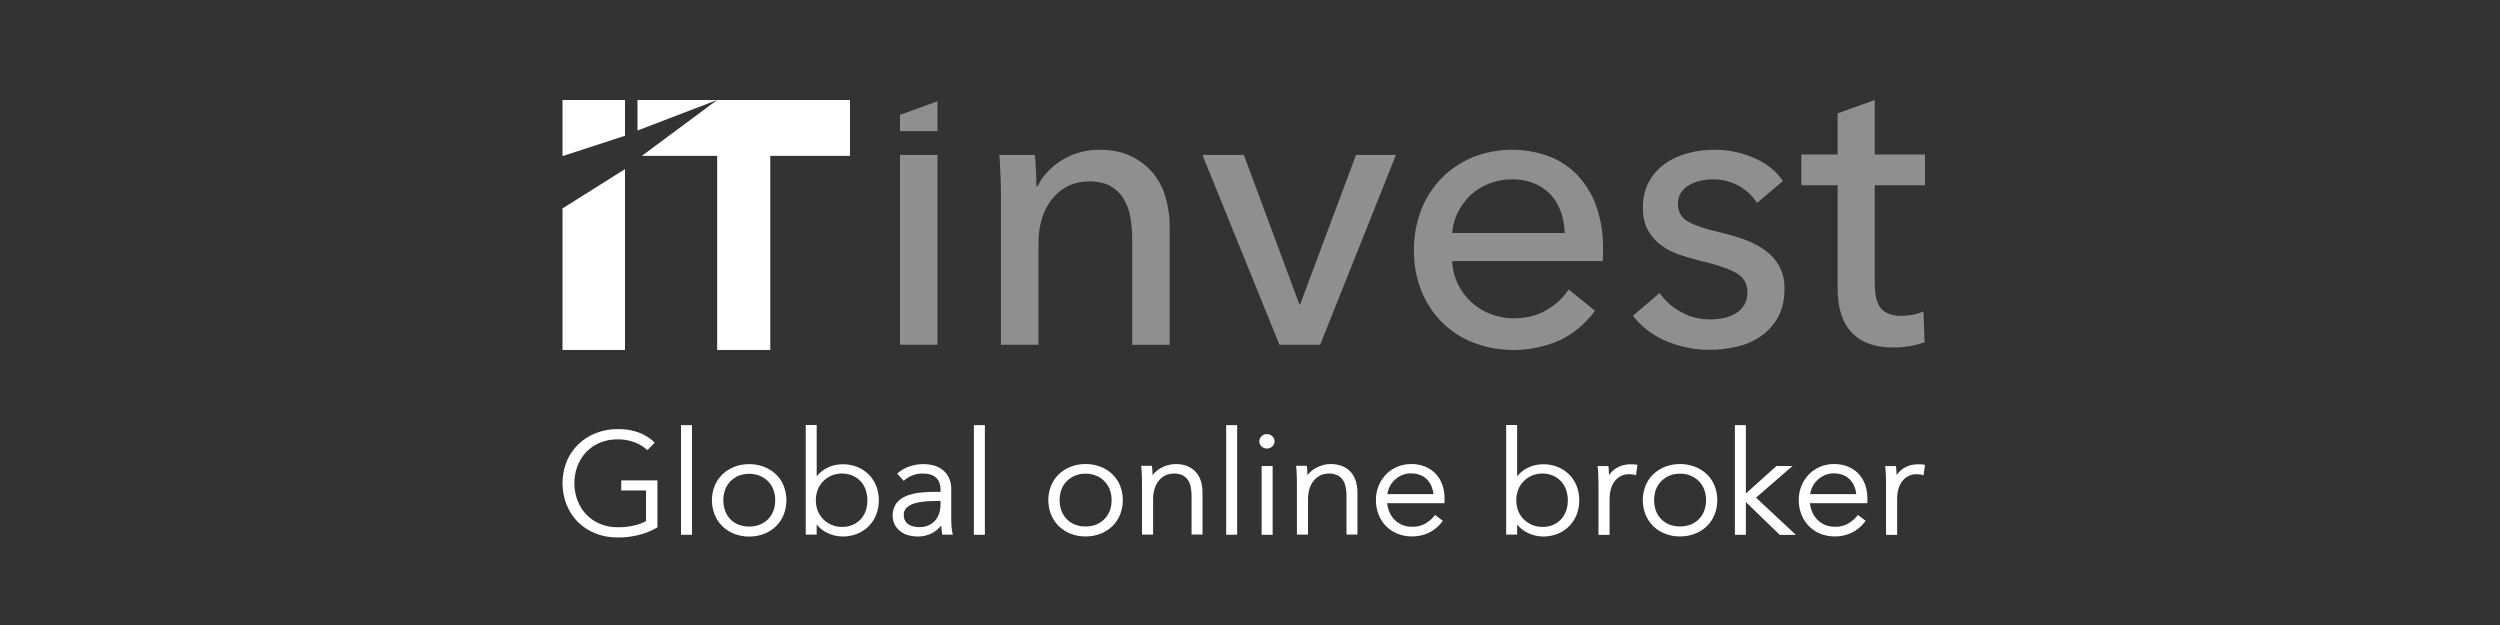 <svg width="200" height="50" viewBox="0 0 200 50" fill="none" xmlns="http://www.w3.org/2000/svg">
<rect x="0" y="0" width="200" height="50" fill="#333333" stroke="none"/>
<path d="M72 12.396H75.001V27.579H72V12.396ZM92.204 13.808C91.721 13.242 91.122 12.787 90.448 12.476C89.746 12.145 88.905 11.98 87.927 11.98C87.386 11.978 86.849 12.053 86.33 12.203C85.835 12.346 85.361 12.556 84.923 12.828C84.507 13.088 84.126 13.4 83.789 13.757C83.471 14.093 83.208 14.477 83.008 14.895H82.912C82.912 14.569 82.901 14.174 82.88 13.693C82.859 13.212 82.827 12.78 82.785 12.396H79.947C79.99 12.888 80.021 13.453 80.043 14.094C80.065 14.735 80.074 15.258 80.074 15.664V27.579H83.075V19.51C83.075 17.994 83.453 16.782 84.208 15.873C84.964 14.964 85.938 14.511 87.131 14.512C87.834 14.512 88.409 14.64 88.855 14.897C89.288 15.142 89.65 15.496 89.905 15.924C90.171 16.378 90.349 16.878 90.431 17.398C90.53 17.98 90.578 18.569 90.576 19.16V27.584H93.575V18.162C93.581 17.349 93.468 16.54 93.24 15.759C93.033 15.043 92.68 14.378 92.204 13.806V13.808ZM104.012 24.346H103.949L99.51 12.396H96.196L102.355 27.579H105.613L111.675 12.396H108.48L104.012 24.346ZM127.731 16.576C128.086 17.634 128.259 18.744 128.242 19.859V20.372C128.242 20.544 128.232 20.715 128.211 20.885H116.178C116.197 21.508 116.344 22.12 116.611 22.682C116.87 23.235 117.233 23.732 117.681 24.145C118.132 24.562 118.657 24.891 119.229 25.116C119.823 25.35 120.455 25.469 121.093 25.465C122.115 25.465 122.998 25.241 123.743 24.793C124.442 24.388 125.041 23.831 125.498 23.163L127.604 24.861C126.795 25.937 125.843 26.729 124.749 27.238C122.575 28.185 120.122 28.252 117.902 27.424C116.96 27.064 116.102 26.513 115.38 25.806C114.663 25.09 114.098 24.234 113.72 23.291C113.306 22.253 113.1 21.143 113.114 20.025C113.103 18.913 113.303 17.809 113.706 16.773C114.075 15.818 114.637 14.949 115.356 14.222C116.068 13.511 116.914 12.95 117.846 12.572C119.812 11.799 121.993 11.782 123.971 12.524C124.847 12.867 125.634 13.403 126.274 14.094C126.924 14.812 127.42 15.657 127.731 16.576ZM125.179 18.64C125.162 18.068 125.059 17.501 124.875 16.959C124.705 16.455 124.434 15.992 124.077 15.598C123.711 15.203 123.265 14.892 122.769 14.685C122.184 14.448 121.558 14.334 120.929 14.349C120.312 14.345 119.699 14.459 119.125 14.685C118.585 14.896 118.089 15.206 117.663 15.598C117.244 15.988 116.898 16.449 116.64 16.96C116.374 17.483 116.218 18.055 116.178 18.64H125.179ZM141.308 20.097C140.817 19.727 140.273 19.43 139.697 19.217C139.04 18.97 138.369 18.767 137.686 18.608C136.537 18.352 135.675 18.069 135.101 17.759C134.528 17.45 134.239 16.975 134.235 16.334C134.224 16.013 134.307 15.695 134.475 15.421C134.639 15.172 134.857 14.963 135.113 14.812C135.398 14.646 135.708 14.528 136.031 14.462C136.366 14.389 136.709 14.352 137.052 14.353C137.778 14.343 138.493 14.525 139.127 14.881C139.712 15.205 140.204 15.672 140.559 16.239L142.634 14.478C142.081 13.667 141.299 13.048 140.289 12.62C139.296 12.197 138.228 11.979 137.149 11.98C136.438 11.978 135.73 12.07 135.043 12.252C134.39 12.419 133.771 12.701 133.216 13.084C132.682 13.46 132.24 13.953 131.924 14.526C131.593 15.114 131.428 15.814 131.429 16.624C131.429 17.329 131.562 17.922 131.828 18.402C132.085 18.87 132.439 19.278 132.866 19.598C133.297 19.922 133.776 20.176 134.286 20.351C134.807 20.532 135.323 20.686 135.834 20.815C137.133 21.115 138.117 21.435 138.786 21.776C139.455 22.117 139.79 22.64 139.791 23.346C139.812 23.694 139.735 24.04 139.568 24.346C139.402 24.652 139.153 24.905 138.85 25.075C138.553 25.251 138.229 25.375 137.892 25.444C137.53 25.518 137.161 25.555 136.791 25.552C135.969 25.56 135.16 25.35 134.446 24.943C133.778 24.579 133.204 24.064 132.77 23.438L130.632 25.263C131.346 26.175 132.287 26.883 133.36 27.313C134.428 27.756 135.572 27.985 136.727 27.986C137.479 27.988 138.229 27.902 138.962 27.73C139.653 27.573 140.308 27.285 140.892 26.881C141.456 26.486 141.921 25.966 142.249 25.36C142.589 24.741 142.759 23.982 142.76 23.085C142.774 22.486 142.642 21.892 142.376 21.355C142.117 20.863 141.753 20.435 141.309 20.099L141.308 20.097ZM154 14.823V12.357H149.979V8L147.01 9.068V12.357H144.107V14.823H147.01V23.056C147.01 24.637 147.388 25.822 148.144 26.611C148.9 27.401 149.99 27.796 151.415 27.797C151.87 27.799 152.323 27.762 152.771 27.688C153.178 27.62 153.579 27.518 153.969 27.384L153.872 24.917C153.596 25.041 153.305 25.13 153.007 25.181C152.712 25.238 152.412 25.268 152.113 25.27C151.367 25.27 150.827 25.073 150.488 24.679C150.151 24.285 149.981 23.63 149.978 22.715V14.823H154ZM72 10.492H75.001V8.102L72 9.189V10.492Z" fill="#8F8F8F"/>
<path d="M51 8H57.374L51 10.441V8ZM68 8H57.374L51.345 12.47H57.374V28H61.622V12.47H67.998L68 8Z" fill="white"/>
<path d="M45 12.49V8H50V10.86L45 12.49ZM45 16.674V28H50V13.527L45 16.674Z" fill="white"/>
<path fill-rule="evenodd" clip-rule="evenodd" d="M59.931 37.132L60.137 37.137L60.286 37.148L60.447 37.169L60.547 37.187C60.605 37.196 60.663 37.208 60.721 37.222C60.861 37.257 61 37.3 61.134 37.352C61.49 37.489 61.814 37.693 62.087 37.955C62.201 38.068 62.304 38.188 62.395 38.316C62.442 38.381 62.485 38.448 62.525 38.517L62.602 38.66C62.638 38.731 62.669 38.801 62.699 38.873C62.986 39.613 62.986 40.429 62.699 41.17C62.562 41.518 62.353 41.833 62.084 42.098C61.814 42.362 61.49 42.569 61.135 42.705C61.047 42.739 60.957 42.769 60.866 42.795C60.751 42.83 60.635 42.856 60.517 42.876C60.324 42.909 60.128 42.926 59.932 42.925C59.521 42.928 59.112 42.853 58.73 42.703C58.376 42.564 58.055 42.357 57.786 42.093C57.724 42.032 57.664 41.967 57.608 41.9L57.511 41.777C57.373 41.591 57.259 41.387 57.171 41.17C56.88 40.431 56.88 39.612 57.172 38.871C57.311 38.528 57.52 38.218 57.788 37.954C58.057 37.695 58.378 37.491 58.73 37.352C58.919 37.279 59.114 37.222 59.312 37.185C59.516 37.148 59.723 37.129 59.931 37.132ZM73.895 37.13L74.071 37.133C74.306 37.146 74.538 37.187 74.763 37.254C74.887 37.291 75.006 37.341 75.12 37.4C75.243 37.466 75.36 37.544 75.467 37.634C75.671 37.809 75.831 38.027 75.936 38.272C76.053 38.556 76.109 38.858 76.101 39.161L76.102 41.671C76.103 41.808 76.109 41.948 76.119 42.092L76.135 42.273C76.148 42.393 76.167 42.511 76.192 42.63L76.223 42.773H75.39L75.37 42.672L75.326 42.355L75.307 42.185L75.294 42.037C75.108 42.276 74.876 42.477 74.607 42.633C74.233 42.831 73.812 42.931 73.388 42.922C73.159 42.92 72.932 42.89 72.713 42.834L72.585 42.797L72.479 42.759L72.343 42.699C72.287 42.67 72.232 42.641 72.178 42.608L72.068 42.533C71.876 42.393 71.717 42.215 71.596 42.006C71.548 41.913 71.51 41.814 71.48 41.714C71.464 41.66 71.451 41.605 71.44 41.549L71.421 41.427C71.409 41.323 71.406 41.218 71.413 41.114C71.434 40.807 71.537 40.509 71.719 40.244C71.93 39.988 72.207 39.79 72.521 39.668C72.869 39.534 73.236 39.447 73.608 39.411C73.812 39.389 74.017 39.372 74.222 39.361C74.421 39.351 74.62 39.347 74.82 39.347H75.246V39.228C75.246 38.762 75.123 38.425 74.882 38.21C74.638 37.993 74.287 37.882 73.823 37.881L73.671 37.885L73.515 37.899C73.446 37.909 73.377 37.92 73.309 37.935L73.214 37.96L73.143 37.98L73.059 38.008L72.973 38.043C72.843 38.094 72.718 38.158 72.601 38.233C72.494 38.303 72.392 38.383 72.299 38.47L71.777 37.89C72.039 37.647 72.351 37.458 72.691 37.335C73.076 37.194 73.484 37.126 73.895 37.13ZM65.333 34L65.335 34.12V38.107C65.546 37.837 65.815 37.614 66.124 37.455C66.237 37.395 66.355 37.344 66.475 37.3C66.534 37.279 66.593 37.26 66.653 37.243C66.722 37.224 66.792 37.208 66.862 37.194L67.007 37.169C67.104 37.154 67.202 37.146 67.3 37.143L67.407 37.14C67.814 37.133 68.218 37.208 68.595 37.36C68.939 37.5 69.25 37.709 69.508 37.971C69.622 38.087 69.725 38.211 69.816 38.344C69.931 38.512 70.026 38.693 70.1 38.883L70.165 39.069C70.374 39.752 70.353 40.485 70.102 41.159C69.972 41.502 69.771 41.816 69.511 42.081C69.445 42.148 69.376 42.212 69.304 42.271C69.24 42.324 69.174 42.374 69.104 42.421C68.944 42.53 68.771 42.624 68.589 42.699C68.387 42.78 68.177 42.839 67.962 42.876C67.779 42.908 67.594 42.922 67.409 42.919C66.958 42.919 66.514 42.808 66.119 42.599L65.99 42.529L65.907 42.477L65.828 42.424L65.713 42.338C65.573 42.227 65.447 42.103 65.335 41.964V42.77H64.459V34H65.333ZM75.244 40.077H74.961C74.647 40.077 74.328 40.089 74.005 40.114C73.875 40.123 73.746 40.139 73.618 40.163C73.456 40.191 73.295 40.23 73.137 40.278C72.907 40.346 72.697 40.465 72.526 40.624C72.45 40.699 72.391 40.786 72.353 40.885C72.314 40.983 72.297 41.087 72.302 41.2C72.297 41.36 72.335 41.519 72.411 41.661C72.476 41.78 72.572 41.881 72.688 41.955L72.772 42.005L72.867 42.048C72.937 42.078 73.01 42.101 73.084 42.118C73.233 42.153 73.385 42.17 73.541 42.17C73.803 42.176 74.062 42.125 74.3 42.019C74.504 41.926 74.684 41.792 74.826 41.626C74.966 41.455 75.071 41.262 75.137 41.056L75.177 40.911C75.206 40.793 75.226 40.672 75.234 40.552L75.24 40.379L75.244 40.077ZM67.367 37.881L67.192 37.887C66.96 37.904 66.733 37.959 66.52 38.046C66.384 38.105 66.255 38.177 66.136 38.261C66.036 38.333 65.942 38.413 65.856 38.5C65.665 38.693 65.517 38.922 65.421 39.175C65.317 39.447 65.265 39.733 65.268 40.024C65.265 40.311 65.317 40.598 65.421 40.866C65.439 40.913 65.459 40.958 65.48 41.002C65.502 41.048 65.526 41.095 65.552 41.139C65.591 41.208 65.635 41.275 65.683 41.337C65.737 41.409 65.796 41.477 65.859 41.541C66.049 41.732 66.274 41.883 66.523 41.989C66.786 42.1 67.069 42.154 67.359 42.153C67.654 42.157 67.947 42.101 68.218 41.989C68.296 41.956 68.371 41.917 68.443 41.873C68.597 41.783 68.736 41.671 68.856 41.54C68.915 41.474 68.969 41.406 69.019 41.334C69.12 41.189 69.2 41.031 69.257 40.864L69.283 40.785L69.312 40.679C69.326 40.626 69.338 40.571 69.348 40.517C69.368 40.41 69.381 40.303 69.387 40.195L69.391 40.024L69.387 39.852C69.373 39.624 69.328 39.4 69.252 39.181C69.169 38.933 69.034 38.704 68.855 38.509C68.675 38.316 68.457 38.16 68.214 38.052C68.051 37.983 67.88 37.935 67.706 37.907C67.594 37.89 67.481 37.881 67.367 37.881ZM59.236 38.01L59.067 38.069L58.923 38.138C58.865 38.169 58.809 38.202 58.754 38.238C58.633 38.319 58.52 38.413 58.419 38.515C58.361 38.576 58.307 38.64 58.258 38.707C58.208 38.776 58.163 38.846 58.123 38.921L58.067 39.035C58.046 39.082 58.027 39.13 58.01 39.178C57.817 39.724 57.817 40.318 58.01 40.863C58.098 41.109 58.237 41.335 58.419 41.527C58.601 41.716 58.822 41.866 59.063 41.965C59.422 42.103 59.808 42.151 60.185 42.114C60.395 42.092 60.603 42.044 60.803 41.967C61.05 41.867 61.273 41.716 61.456 41.527C61.521 41.459 61.581 41.385 61.636 41.309C61.678 41.25 61.717 41.189 61.752 41.125C61.799 41.041 61.839 40.953 61.873 40.863C61.952 40.648 61.998 40.423 62.012 40.195L62.015 40.025C62.022 39.733 61.973 39.45 61.873 39.18C61.823 39.042 61.757 38.911 61.677 38.79C61.612 38.692 61.538 38.6 61.457 38.515C61.403 38.461 61.347 38.409 61.288 38.361C61.222 38.308 61.152 38.258 61.08 38.213C60.991 38.158 60.899 38.11 60.803 38.069C60.303 37.87 59.747 37.849 59.236 38.01ZM98.095 34.008H98.972V42.781H98.095V34.008ZM86.843 37.123L87.049 37.127C87.391 37.146 87.728 37.219 88.046 37.343C88.187 37.397 88.323 37.463 88.452 37.537C88.516 37.573 88.577 37.612 88.638 37.653C88.766 37.74 88.886 37.839 88.999 37.946C89.265 38.208 89.473 38.52 89.61 38.862L89.677 39.05C89.896 39.74 89.874 40.482 89.612 41.162C89.532 41.362 89.429 41.552 89.304 41.728C89.212 41.856 89.109 41.976 88.995 42.089C88.726 42.352 88.402 42.56 88.047 42.695C87.663 42.844 87.255 42.919 86.844 42.915C86.432 42.92 86.023 42.845 85.641 42.695C85.287 42.557 84.966 42.349 84.698 42.086C84.588 41.978 84.489 41.863 84.4 41.739C84.271 41.56 84.165 41.365 84.083 41.161C83.793 40.421 83.793 39.602 84.084 38.862C84.222 38.519 84.432 38.208 84.699 37.946C84.969 37.686 85.289 37.481 85.641 37.343C86.023 37.193 86.431 37.118 86.843 37.123ZM112.886 37.124L113.086 37.127C113.135 37.129 113.182 37.133 113.23 37.138L113.309 37.148L113.463 37.171C113.582 37.193 113.701 37.222 113.817 37.26C113.897 37.285 113.976 37.314 114.055 37.347C114.375 37.484 114.661 37.687 114.894 37.944C115.117 38.196 115.286 38.486 115.392 38.801C115.506 39.13 115.564 39.475 115.561 39.821V40.138L115.558 40.258H110.971C110.992 40.476 111.043 40.691 111.124 40.899C111.173 41.027 111.236 41.15 111.312 41.265C111.374 41.362 111.445 41.454 111.523 41.538C111.696 41.725 111.908 41.875 112.143 41.978C112.4 42.09 112.679 42.145 112.966 42.142C113.312 42.153 113.655 42.078 113.958 41.926C114.251 41.763 114.512 41.549 114.728 41.298L114.811 41.198L115.424 41.663L115.348 41.769C115.066 42.14 114.698 42.438 114.268 42.642C113.851 42.828 113.397 42.922 112.94 42.915C112.546 42.919 112.154 42.844 111.79 42.694C111.446 42.553 111.134 42.346 110.877 42.084C110.791 41.995 110.711 41.901 110.639 41.803L110.547 41.671C110.513 41.619 110.481 41.566 110.451 41.513C110.386 41.398 110.33 41.279 110.283 41.156C110.141 40.786 110.069 40.395 110.074 40.003C110.069 39.612 110.144 39.225 110.292 38.862C110.428 38.525 110.63 38.214 110.886 37.948C111.143 37.686 111.454 37.477 111.798 37.335C112.142 37.193 112.513 37.123 112.886 37.124ZM94.052 37.124L94.251 37.129C94.515 37.144 94.775 37.202 95.022 37.303C95.153 37.36 95.277 37.43 95.391 37.514C95.46 37.564 95.527 37.62 95.589 37.681L95.701 37.801C95.881 38.019 96.013 38.27 96.089 38.54L96.126 38.693L96.16 38.868C96.178 38.982 96.191 39.097 96.197 39.214L96.202 39.434V42.764H95.325V42.644V39.66C95.327 39.423 95.304 39.184 95.257 38.951C95.22 38.751 95.143 38.561 95.032 38.392C94.924 38.236 94.777 38.11 94.608 38.024C94.395 37.923 94.159 37.874 93.917 37.882C93.844 37.882 93.772 37.887 93.7 37.896C93.559 37.915 93.42 37.952 93.289 38.007C93.193 38.047 93.103 38.097 93.02 38.155C92.978 38.185 92.938 38.216 92.9 38.249C92.849 38.292 92.802 38.338 92.758 38.388C92.695 38.459 92.638 38.536 92.587 38.615C92.503 38.748 92.436 38.888 92.387 39.036C92.347 39.156 92.316 39.278 92.293 39.401C92.271 39.525 92.256 39.649 92.25 39.774L92.248 39.969V42.766H91.359L91.358 38.426L91.346 38.013L91.329 37.682L91.309 37.392L91.289 37.263H92.152L92.168 37.372L92.178 37.495L92.207 38.018C92.247 37.963 92.291 37.91 92.336 37.86C92.394 37.796 92.456 37.737 92.522 37.682C92.617 37.601 92.72 37.528 92.829 37.464C93.014 37.358 93.212 37.274 93.418 37.215C93.624 37.155 93.837 37.126 94.052 37.124ZM86.845 37.895L86.663 37.898C86.427 37.913 86.194 37.968 85.977 38.06C85.872 38.105 85.772 38.16 85.676 38.221C85.549 38.303 85.433 38.398 85.328 38.506C85.143 38.696 85.002 38.922 84.913 39.169C84.722 39.716 84.722 40.309 84.913 40.853C84.969 41.008 85.045 41.154 85.139 41.289C85.166 41.328 85.194 41.365 85.224 41.401C85.257 41.441 85.291 41.48 85.328 41.518C85.509 41.708 85.73 41.858 85.974 41.958C86.249 42.068 86.543 42.121 86.845 42.117C87.006 42.12 87.166 42.104 87.323 42.073C87.456 42.047 87.586 42.008 87.711 41.958L87.768 41.933L87.842 41.898L87.901 41.869C88.073 41.777 88.229 41.658 88.364 41.518C88.45 41.429 88.527 41.331 88.594 41.228C88.67 41.109 88.733 40.984 88.781 40.853L88.828 40.713L88.864 40.574C88.895 40.446 88.914 40.317 88.922 40.186L88.926 40.014L88.923 39.841C88.908 39.612 88.861 39.387 88.781 39.17C88.762 39.119 88.741 39.069 88.718 39.022L88.696 38.975C88.652 38.887 88.601 38.801 88.543 38.721C88.489 38.646 88.429 38.575 88.365 38.508C88.179 38.317 87.956 38.164 87.71 38.06C87.437 37.946 87.143 37.888 86.845 37.895ZM112.869 37.871L112.707 37.876C112.648 37.881 112.589 37.888 112.531 37.899L112.473 37.91L112.41 37.924L112.342 37.943C112.26 37.968 112.18 37.999 112.103 38.037C111.995 38.087 111.894 38.144 111.798 38.211C111.732 38.258 111.67 38.309 111.61 38.362L111.511 38.458C111.424 38.547 111.346 38.643 111.279 38.746C111.221 38.837 111.17 38.932 111.128 39.032L111.094 39.116L111.069 39.183C111.045 39.255 111.026 39.328 111.011 39.401L110.991 39.529H114.676C114.665 39.418 114.646 39.308 114.618 39.2C114.595 39.11 114.565 39.021 114.531 38.933C114.49 38.829 114.44 38.729 114.38 38.636C114.32 38.542 114.251 38.453 114.173 38.37C114.019 38.211 113.832 38.085 113.625 38.004C113.385 37.912 113.128 37.867 112.869 37.871ZM106.445 37.124L106.644 37.127L106.734 37.135C106.777 37.138 106.822 37.144 106.865 37.151L107.016 37.179C107.153 37.208 107.287 37.251 107.416 37.303C107.626 37.392 107.817 37.519 107.983 37.681L108.095 37.801C108.275 38.019 108.407 38.27 108.482 38.54C108.512 38.648 108.535 38.756 108.553 38.865C108.572 38.98 108.584 39.096 108.591 39.214L108.596 39.434V42.764H107.719V42.644V39.66C107.72 39.503 107.71 39.347 107.69 39.192C107.68 39.111 107.667 39.03 107.651 38.949L107.631 38.857L107.601 38.754L107.558 38.64C107.541 38.6 107.522 38.561 107.503 38.522C107.479 38.478 107.453 38.434 107.425 38.392L107.372 38.32C107.271 38.197 107.145 38.096 107.002 38.024C106.93 37.99 106.855 37.962 106.778 37.94C106.628 37.896 106.471 37.877 106.311 37.882C106.095 37.882 105.88 37.924 105.682 38.007C105.478 38.093 105.296 38.224 105.152 38.388C105.063 38.489 104.986 38.6 104.921 38.717L104.872 38.81L104.811 38.951L104.78 39.036C104.701 39.276 104.655 39.526 104.644 39.774L104.641 39.969V42.766H103.753L103.752 38.425L103.739 38.013L103.723 37.682L103.702 37.391L103.683 37.263H104.545L104.562 37.372L104.571 37.495L104.601 38.018C104.641 37.963 104.684 37.91 104.73 37.86C104.872 37.704 105.039 37.57 105.223 37.464C105.408 37.356 105.606 37.272 105.812 37.215C105.932 37.18 106.053 37.155 106.176 37.141L106.287 37.13L106.386 37.124H106.445ZM49.667 34.329L49.421 34.328C49.128 34.324 48.837 34.348 48.55 34.399C48.244 34.454 47.944 34.54 47.655 34.654C47.128 34.861 46.649 35.17 46.249 35.561C46.07 35.738 45.908 35.929 45.765 36.132C45.589 36.382 45.443 36.651 45.328 36.934C44.891 38.046 44.891 39.273 45.328 40.384C45.439 40.658 45.578 40.919 45.744 41.162C45.824 41.281 45.91 41.395 46.001 41.504L46.111 41.63L46.236 41.763C46.636 42.157 47.113 42.468 47.641 42.674C48.21 42.897 48.819 43.007 49.432 43C49.995 43.003 50.557 42.934 51.104 42.797C51.307 42.747 51.506 42.684 51.7 42.613C51.987 42.507 52.265 42.377 52.531 42.227L52.592 42.195V38.434H49.699V39.236H51.68V41.689C51.394 41.842 51.087 41.958 50.768 42.031C50.538 42.086 50.304 42.126 50.069 42.15C49.863 42.171 49.656 42.181 49.449 42.179C48.94 42.188 48.438 42.093 47.974 41.897C47.561 41.721 47.189 41.462 46.884 41.139C46.758 41.005 46.645 40.861 46.544 40.708C46.4 40.492 46.282 40.259 46.193 40.016C46.03 39.579 45.948 39.119 45.95 38.654C45.95 38.534 45.955 38.414 45.966 38.295C45.973 38.208 45.984 38.121 45.998 38.035C46.009 37.966 46.022 37.898 46.037 37.829L46.061 37.725L46.104 37.567C46.13 37.478 46.159 37.389 46.192 37.302C46.345 36.886 46.58 36.505 46.884 36.177C47.047 36.006 47.229 35.853 47.426 35.72C47.493 35.675 47.562 35.633 47.633 35.592C47.743 35.53 47.857 35.475 47.974 35.426C48.43 35.235 48.923 35.142 49.42 35.148C49.743 35.146 50.064 35.184 50.374 35.262C50.473 35.285 50.572 35.313 50.668 35.348L50.754 35.377C51.14 35.518 51.492 35.733 51.787 36.012L51.875 35.928L52.036 35.758L52.377 35.41C52.019 35.056 51.586 34.781 51.109 34.604C50.645 34.438 50.158 34.346 49.667 34.329ZM101.355 35.884C101.69 35.884 101.962 35.625 101.962 35.306C101.962 34.986 101.69 34.727 101.355 34.727C101.02 34.727 100.747 34.986 100.747 35.306C100.747 35.625 101.02 35.884 101.355 35.884ZM54.48 34.008H55.359V42.784H54.48V34.008ZM78.79 34.008H77.911V42.784H78.79V34.008ZM100.931 37.282H101.811V42.784H100.931V37.282ZM138.792 34.008H139.671V39.478L142.117 37.282H143.398L140.484 39.812L143.674 42.792H142.384L139.671 40.164V42.784H138.792V34.008ZM146.913 37.127L146.713 37.124C146.555 37.123 146.398 37.135 146.243 37.16C146.147 37.176 146.052 37.196 145.958 37.221C145.845 37.251 145.733 37.289 145.625 37.335C145.466 37.4 145.314 37.48 145.172 37.572C145.006 37.679 144.852 37.806 144.713 37.948C144.457 38.214 144.255 38.523 144.119 38.862C143.971 39.225 143.896 39.612 143.9 40.003C143.896 40.395 143.968 40.786 144.11 41.154L144.167 41.292C144.231 41.434 144.306 41.571 144.393 41.7C144.457 41.795 144.526 41.886 144.602 41.973L144.704 42.083C144.846 42.227 145.004 42.355 145.175 42.465C145.314 42.555 145.462 42.632 145.617 42.694C145.981 42.842 146.373 42.917 146.767 42.915C147.224 42.92 147.678 42.828 148.095 42.641C148.524 42.438 148.894 42.139 149.175 41.767L149.25 41.663L148.637 41.198L148.555 41.296C148.339 41.549 148.078 41.763 147.785 41.925C147.482 42.076 147.139 42.151 146.793 42.14C146.506 42.145 146.227 42.089 145.97 41.978C145.735 41.875 145.524 41.725 145.35 41.538C145.177 41.351 145.042 41.134 144.951 40.897C144.91 40.796 144.878 40.691 144.852 40.585C144.839 40.527 144.827 40.468 144.817 40.409L144.798 40.256H149.385L149.388 40.138V39.819C149.389 39.581 149.363 39.342 149.308 39.106L149.259 38.924L149.219 38.799C149.113 38.486 148.944 38.194 148.721 37.943C148.68 37.898 148.636 37.852 148.591 37.81C148.543 37.764 148.491 37.72 148.44 37.679L148.369 37.626C148.219 37.514 148.055 37.42 147.882 37.346C147.574 37.218 147.246 37.143 146.913 37.127ZM146.534 37.876L146.696 37.871C146.955 37.867 147.212 37.912 147.452 38.004C147.659 38.085 147.846 38.21 148 38.37C148.045 38.419 148.089 38.47 148.129 38.523L148.173 38.584L148.222 38.659C148.275 38.746 148.321 38.838 148.358 38.933C148.402 39.044 148.437 39.158 148.462 39.273C148.481 39.358 148.494 39.443 148.503 39.529H144.818L144.838 39.401C144.863 39.273 144.902 39.15 144.955 39.03C145.046 38.816 145.175 38.623 145.338 38.456C145.438 38.353 145.551 38.26 145.672 38.18C145.754 38.126 145.839 38.077 145.929 38.035C146.12 37.946 146.325 37.892 146.534 37.876ZM134.401 37.123L134.606 37.127C134.949 37.146 135.285 37.219 135.603 37.343C135.959 37.48 136.283 37.684 136.556 37.946C136.652 38.04 136.74 38.141 136.82 38.247C136.908 38.364 136.987 38.489 137.055 38.618C137.097 38.698 137.134 38.779 137.168 38.862L137.235 39.05C137.453 39.74 137.432 40.482 137.169 41.162C137.098 41.342 137.008 41.513 136.9 41.672C136.799 41.822 136.683 41.961 136.553 42.089C136.495 42.146 136.433 42.199 136.371 42.251L136.284 42.319L136.208 42.376C136.022 42.507 135.819 42.614 135.604 42.695C135.221 42.844 134.812 42.919 134.402 42.915C133.989 42.92 133.581 42.845 133.199 42.695C132.845 42.557 132.524 42.349 132.256 42.086C132.127 41.959 132.012 41.82 131.911 41.672C131.864 41.6 131.819 41.527 131.777 41.452C131.75 41.401 131.723 41.348 131.699 41.295L131.641 41.161C131.35 40.421 131.35 39.602 131.641 38.862C131.672 38.785 131.707 38.71 131.744 38.637L131.795 38.544L131.846 38.459C131.912 38.352 131.986 38.249 132.068 38.15C132.127 38.08 132.19 38.012 132.257 37.946C132.526 37.686 132.846 37.481 133.199 37.343C133.365 37.277 133.537 37.225 133.712 37.19C133.938 37.143 134.169 37.119 134.401 37.123ZM134.402 37.895L134.221 37.898C134.141 37.902 134.063 37.912 133.985 37.926C133.902 37.941 133.82 37.962 133.739 37.985C133.67 38.007 133.602 38.032 133.535 38.06C133.289 38.166 133.069 38.317 132.885 38.506C132.817 38.576 132.755 38.651 132.699 38.729C132.604 38.865 132.527 39.013 132.471 39.169C132.279 39.716 132.279 40.309 132.47 40.853C132.56 41.101 132.701 41.328 132.885 41.518C133.067 41.708 133.288 41.858 133.531 41.958C133.806 42.068 134.101 42.121 134.402 42.117C134.7 42.121 134.995 42.067 135.268 41.958C135.516 41.858 135.738 41.708 135.921 41.518C136.106 41.326 136.248 41.1 136.339 40.853L136.379 40.736L136.423 40.573C136.452 40.445 136.471 40.317 136.479 40.186L136.484 40.014L136.48 39.841C136.466 39.612 136.418 39.387 136.339 39.17C136.249 38.924 136.107 38.698 135.922 38.508C135.736 38.317 135.513 38.164 135.268 38.06C134.995 37.946 134.7 37.888 134.402 37.895ZM130.784 37.155L130.641 37.146H130.407L130.235 37.151C129.891 37.176 129.558 37.286 129.269 37.472C129.052 37.614 128.867 37.795 128.723 38.004L128.696 37.511L128.686 37.392L128.667 37.285H127.952L127.805 37.286C127.808 37.328 127.833 37.497 127.836 37.539L127.854 37.812L127.869 38.197L127.878 38.612V42.789H128.766V39.963C128.766 39.673 128.796 39.412 128.854 39.181C128.927 38.891 129.046 38.65 129.21 38.453C129.343 38.286 129.512 38.155 129.706 38.066C129.899 37.977 130.111 37.932 130.326 37.937C130.41 37.937 130.492 37.941 130.571 37.951C130.628 37.954 130.681 37.965 130.731 37.98L130.878 38.027L130.996 37.185C130.95 37.171 130.864 37.161 130.784 37.155ZM153.645 37.146C153.725 37.149 153.923 37.161 154 37.185L153.882 38.027L153.736 37.98C153.685 37.965 153.633 37.954 153.576 37.951C153.495 37.941 153.414 37.937 153.329 37.937C153.116 37.932 152.903 37.977 152.71 38.066C152.517 38.155 152.348 38.286 152.215 38.453C152.067 38.629 151.957 38.841 151.883 39.091C151.808 39.344 151.77 39.634 151.77 39.963V42.789H150.881V38.612L150.874 38.197L150.857 37.812L150.841 37.539C150.838 37.497 150.812 37.328 150.809 37.286L150.957 37.285H151.672L151.69 37.392L151.7 37.511L151.728 38.004C151.871 37.795 152.056 37.614 152.272 37.472C152.562 37.286 152.896 37.176 153.239 37.151L153.412 37.146H153.645ZM121.37 34.12L121.368 34H120.494V42.77H121.37V41.964C121.581 42.226 121.848 42.443 122.154 42.599C122.549 42.808 122.993 42.919 123.443 42.919C123.847 42.926 124.25 42.85 124.624 42.699C124.972 42.555 125.286 42.346 125.546 42.081C125.805 41.816 126.007 41.502 126.137 41.159C126.388 40.485 126.409 39.752 126.199 39.069L126.134 38.883C126.003 38.544 125.802 38.233 125.543 37.971C125.285 37.709 124.974 37.5 124.629 37.36C124.253 37.208 123.849 37.133 123.442 37.14C122.995 37.14 122.553 37.247 122.159 37.455C121.849 37.614 121.581 37.837 121.37 38.107V34.12ZM123.227 37.887L123.401 37.881C123.693 37.882 123.981 37.94 124.248 38.052C124.491 38.16 124.71 38.316 124.889 38.509C125.004 38.634 125.102 38.774 125.178 38.924C125.221 39.007 125.257 39.093 125.286 39.181C125.339 39.333 125.377 39.486 125.4 39.642C125.41 39.712 125.417 39.782 125.422 39.852L125.425 40.024L125.422 40.195C125.417 40.284 125.408 40.371 125.393 40.459C125.371 40.596 125.337 40.732 125.291 40.864C125.243 41.005 125.178 41.139 125.099 41.265C125.038 41.362 124.968 41.454 124.89 41.54C124.713 41.732 124.496 41.886 124.252 41.989C123.982 42.101 123.689 42.157 123.394 42.153C123.104 42.154 122.821 42.1 122.558 41.989C122.309 41.883 122.083 41.732 121.894 41.541C121.702 41.348 121.553 41.119 121.456 40.866C121.352 40.598 121.3 40.311 121.303 40.024C121.3 39.733 121.352 39.447 121.456 39.175C121.552 38.922 121.7 38.693 121.891 38.5C122.079 38.308 122.305 38.154 122.555 38.046C122.768 37.959 122.996 37.904 123.227 37.887Z" fill="white"/>
</svg>
